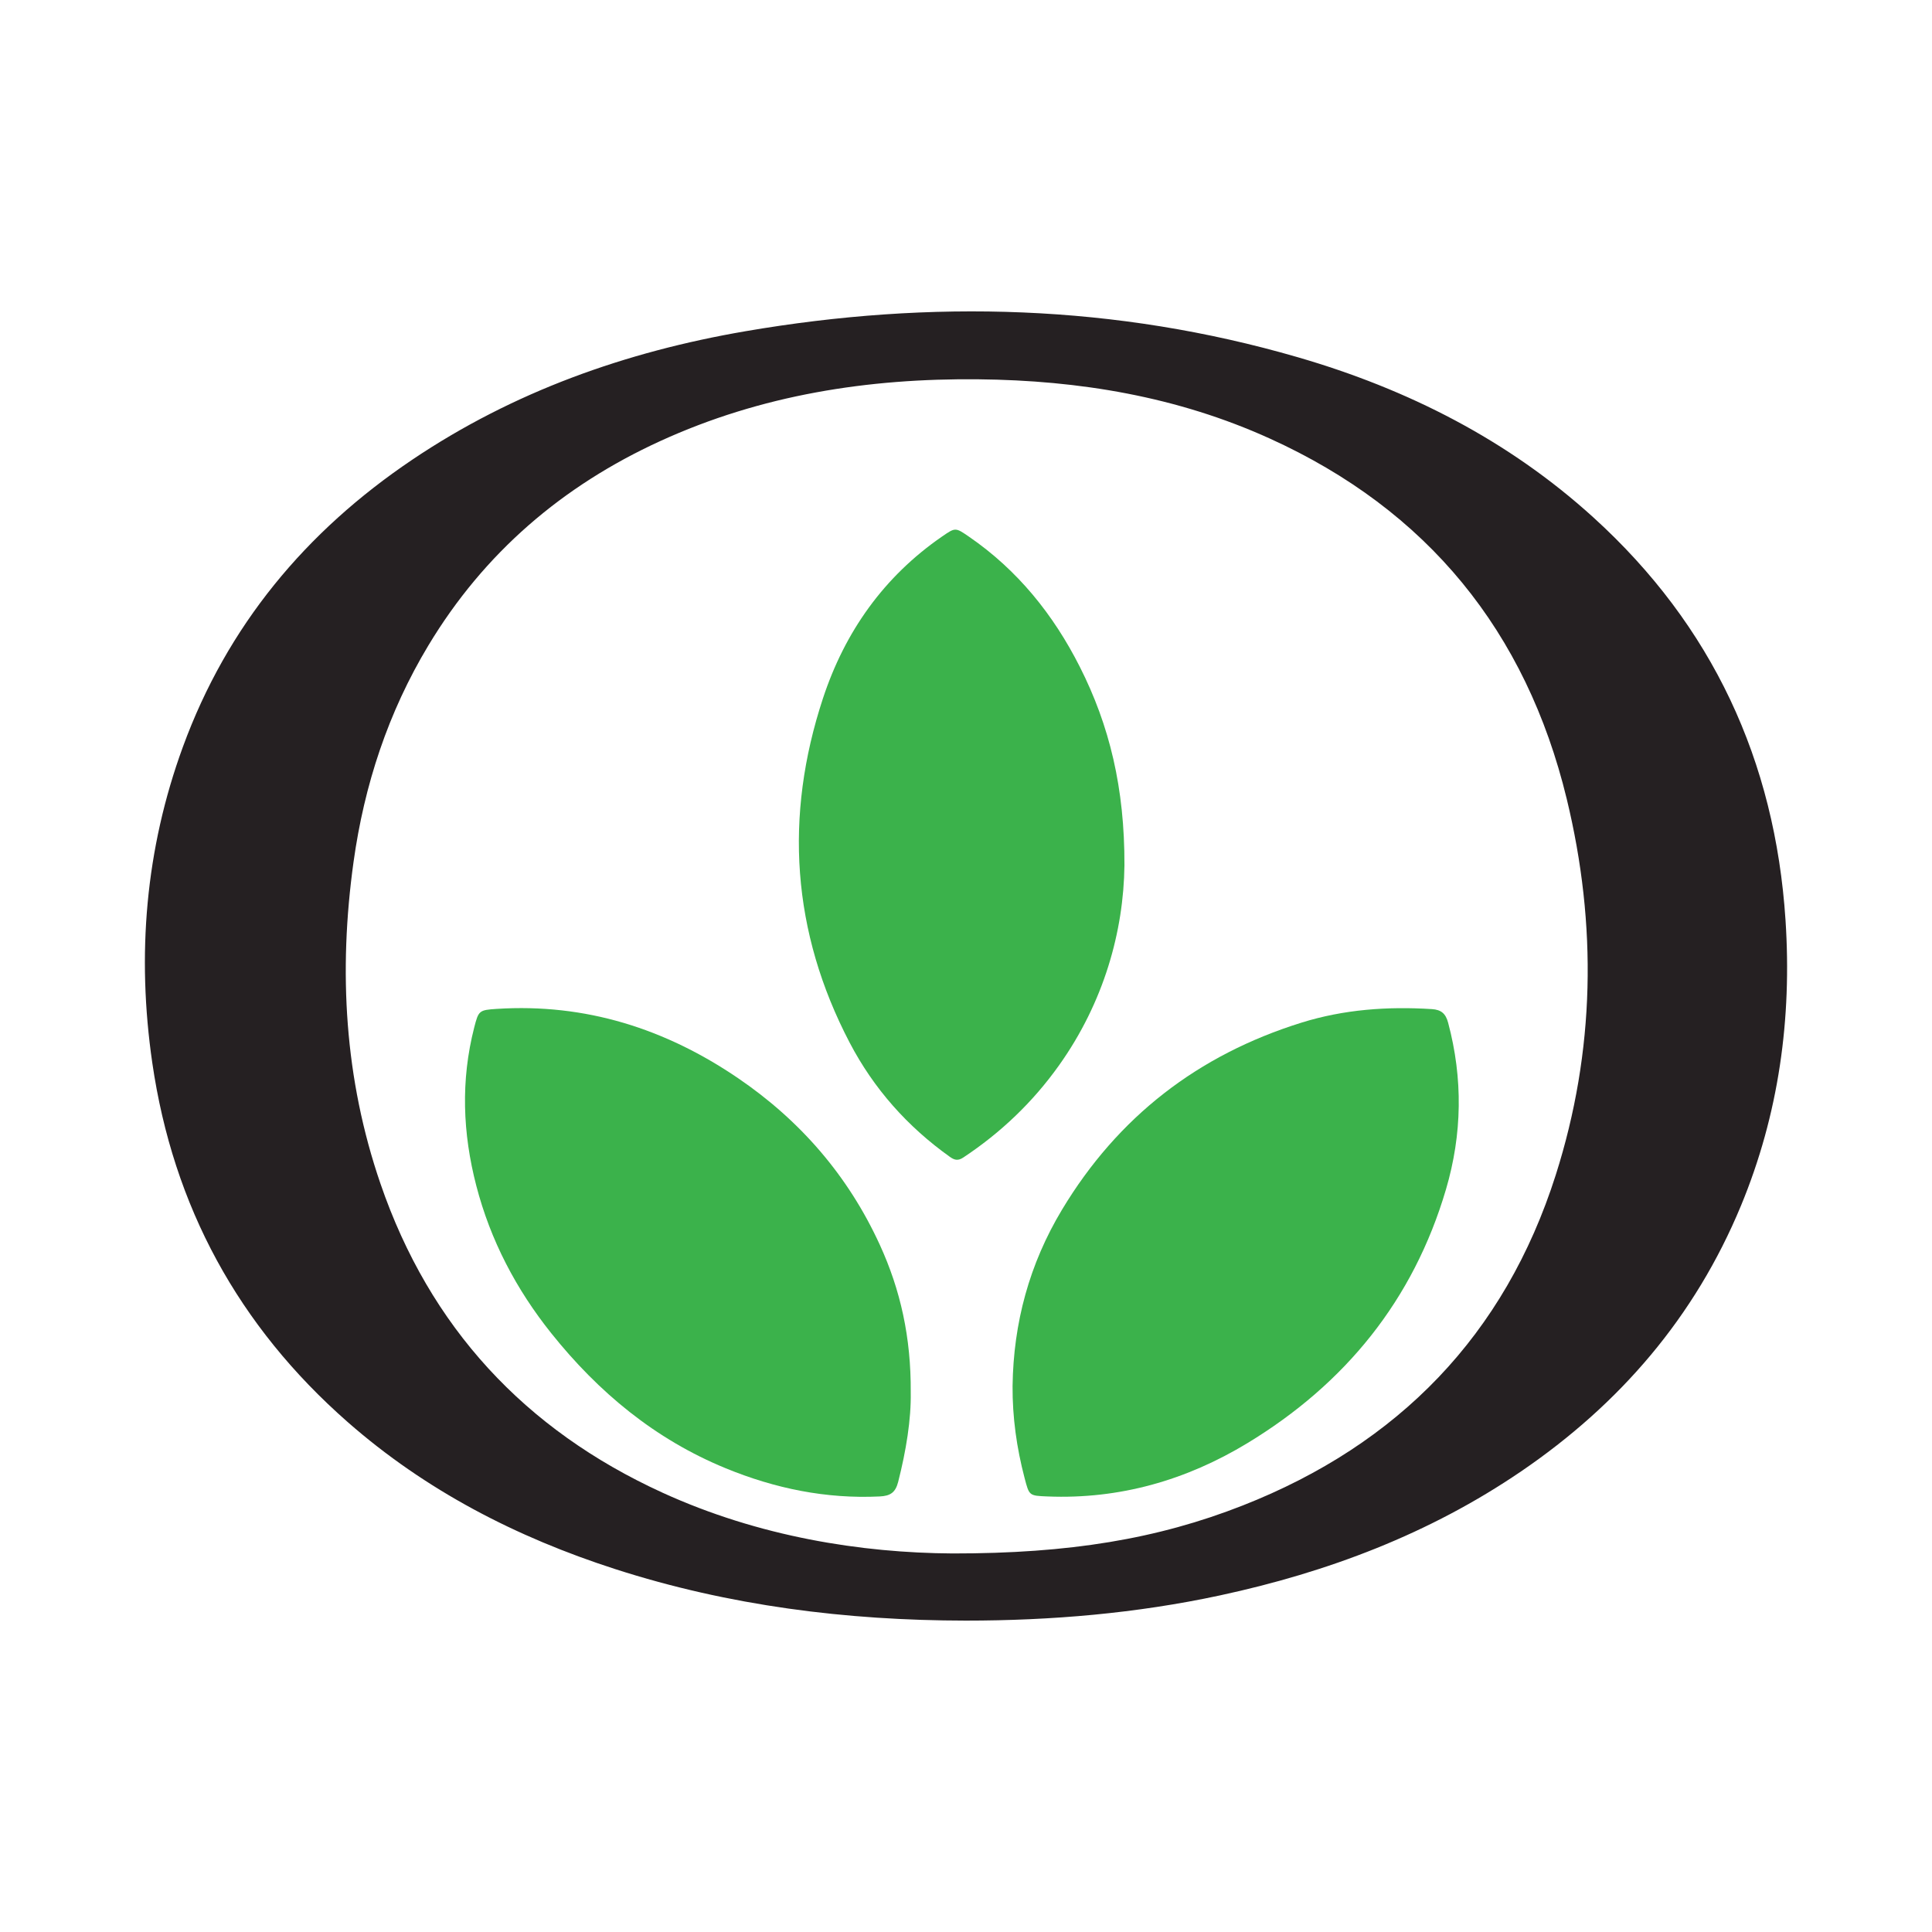 <?xml version="1.0" encoding="utf-8"?>
<!-- Generator: Adobe Illustrator 17.0.0, SVG Export Plug-In . SVG Version: 6.00 Build 0)  -->
<!DOCTYPE svg PUBLIC "-//W3C//DTD SVG 1.1//EN" "http://www.w3.org/Graphics/SVG/1.1/DTD/svg11.dtd">
<svg version="1.1" id="Layer_1" xmlns="http://www.w3.org/2000/svg" xmlns:xlink="http://www.w3.org/1999/xlink" x="0px" y="0px"
	 width="200px" height="200px" viewBox="0 0 200 200" enable-background="new 0 0 200 200" xml:space="preserve">

<g>
	<path fill="#252022" d="M99.98,167.765c-12.357-0.013-24.496-1.531-36.291-5.332c-10.216-3.293-19.607-8.119-27.718-15.241
		c-11.283-9.909-18.045-22.306-20.206-37.165c-1.622-11.152-0.715-22.099,3.17-32.717c4.589-12.541,12.724-22.303,23.738-29.719
		c10.475-7.053,22.112-11.176,34.481-13.3c19.242-3.303,38.342-2.78,57.167,2.682c11.4,3.308,21.807,8.571,30.652,16.614
		c12.286,11.171,18.778,25.151,19.863,41.663c0.67,10.194-0.689,20.099-4.621,29.586c-4.765,11.495-12.531,20.515-22.757,27.484
		c-9.486,6.464-20.008,10.435-31.171,12.836C117.617,167.019,108.835,167.764,99.98,167.765z M98.617,160.813
		c12.058,0.011,21.192-1.492,30.035-4.968c16.12-6.338,27.127-17.649,32.4-34.215c4.081-12.824,4.296-25.887,1.137-38.923
		c-4.203-17.344-14.415-29.9-30.732-37.306c-9.578-4.348-19.73-6.032-30.19-6.136c-11.417-0.113-22.478,1.614-32.933,6.401
		c-10.117,4.632-18.224,11.571-23.988,21.151c-4.168,6.927-6.64,14.445-7.749,22.426c-1.571,11.306-0.933,22.454,2.791,33.296
		c5.099,14.848,14.934,25.465,29.185,31.979C78.57,159.088,89.17,160.756,98.617,160.813z"/>
	<path fill="#3BB24B" d="M116.402,89.582c-0.082,6.809-2.12,14.167-6.773,20.704c-2.705,3.799-6.023,6.969-9.918,9.546
		c-0.568,0.376-0.941,0.237-1.381-0.076c-4.387-3.125-7.885-7.061-10.373-11.822c-5.996-11.474-6.789-23.427-2.76-35.653
		c2.265-6.873,6.297-12.587,12.337-16.749c1.368-0.942,1.373-0.938,2.772,0.023c5.034,3.457,8.743,8.071,11.472,13.464
		C114.857,75.103,116.428,81.587,116.402,89.582z"/>
	<path fill="#3BB24B" d="M94.279,144.129c0.05,2.801-0.479,6.051-1.301,9.277c-0.283,1.11-0.816,1.453-1.913,1.506
		c-5.549,0.267-10.834-0.821-15.942-2.918c-7.301-2.997-13.168-7.861-18.051-13.971c-3.636-4.55-6.298-9.617-7.766-15.275
		c-1.411-5.434-1.621-10.89-0.22-16.367c0.452-1.765,0.506-1.824,2.345-1.942c9.176-0.587,17.444,2.048,24.964,7.167
		c6.46,4.397,11.416,10.125,14.682,17.254C93.217,133.532,94.317,138.443,94.279,144.129z"/>
	<path fill="#3BB24B" d="M104.821,143.49c0.085-6.542,1.741-12.649,5.12-18.267c5.783-9.617,14.088-16.022,24.776-19.356
		c4.4-1.373,8.916-1.694,13.499-1.406c0.98,0.061,1.441,0.464,1.694,1.41c1.543,5.779,1.458,11.549-0.224,17.257
		c-3.377,11.459-10.432,20.131-20.568,26.273c-6.314,3.826-13.214,5.814-20.679,5.511c-1.914-0.078-1.891-0.066-2.375-1.912
		C105.245,149.881,104.802,146.719,104.821,143.49z"/>
</g>
</svg>
